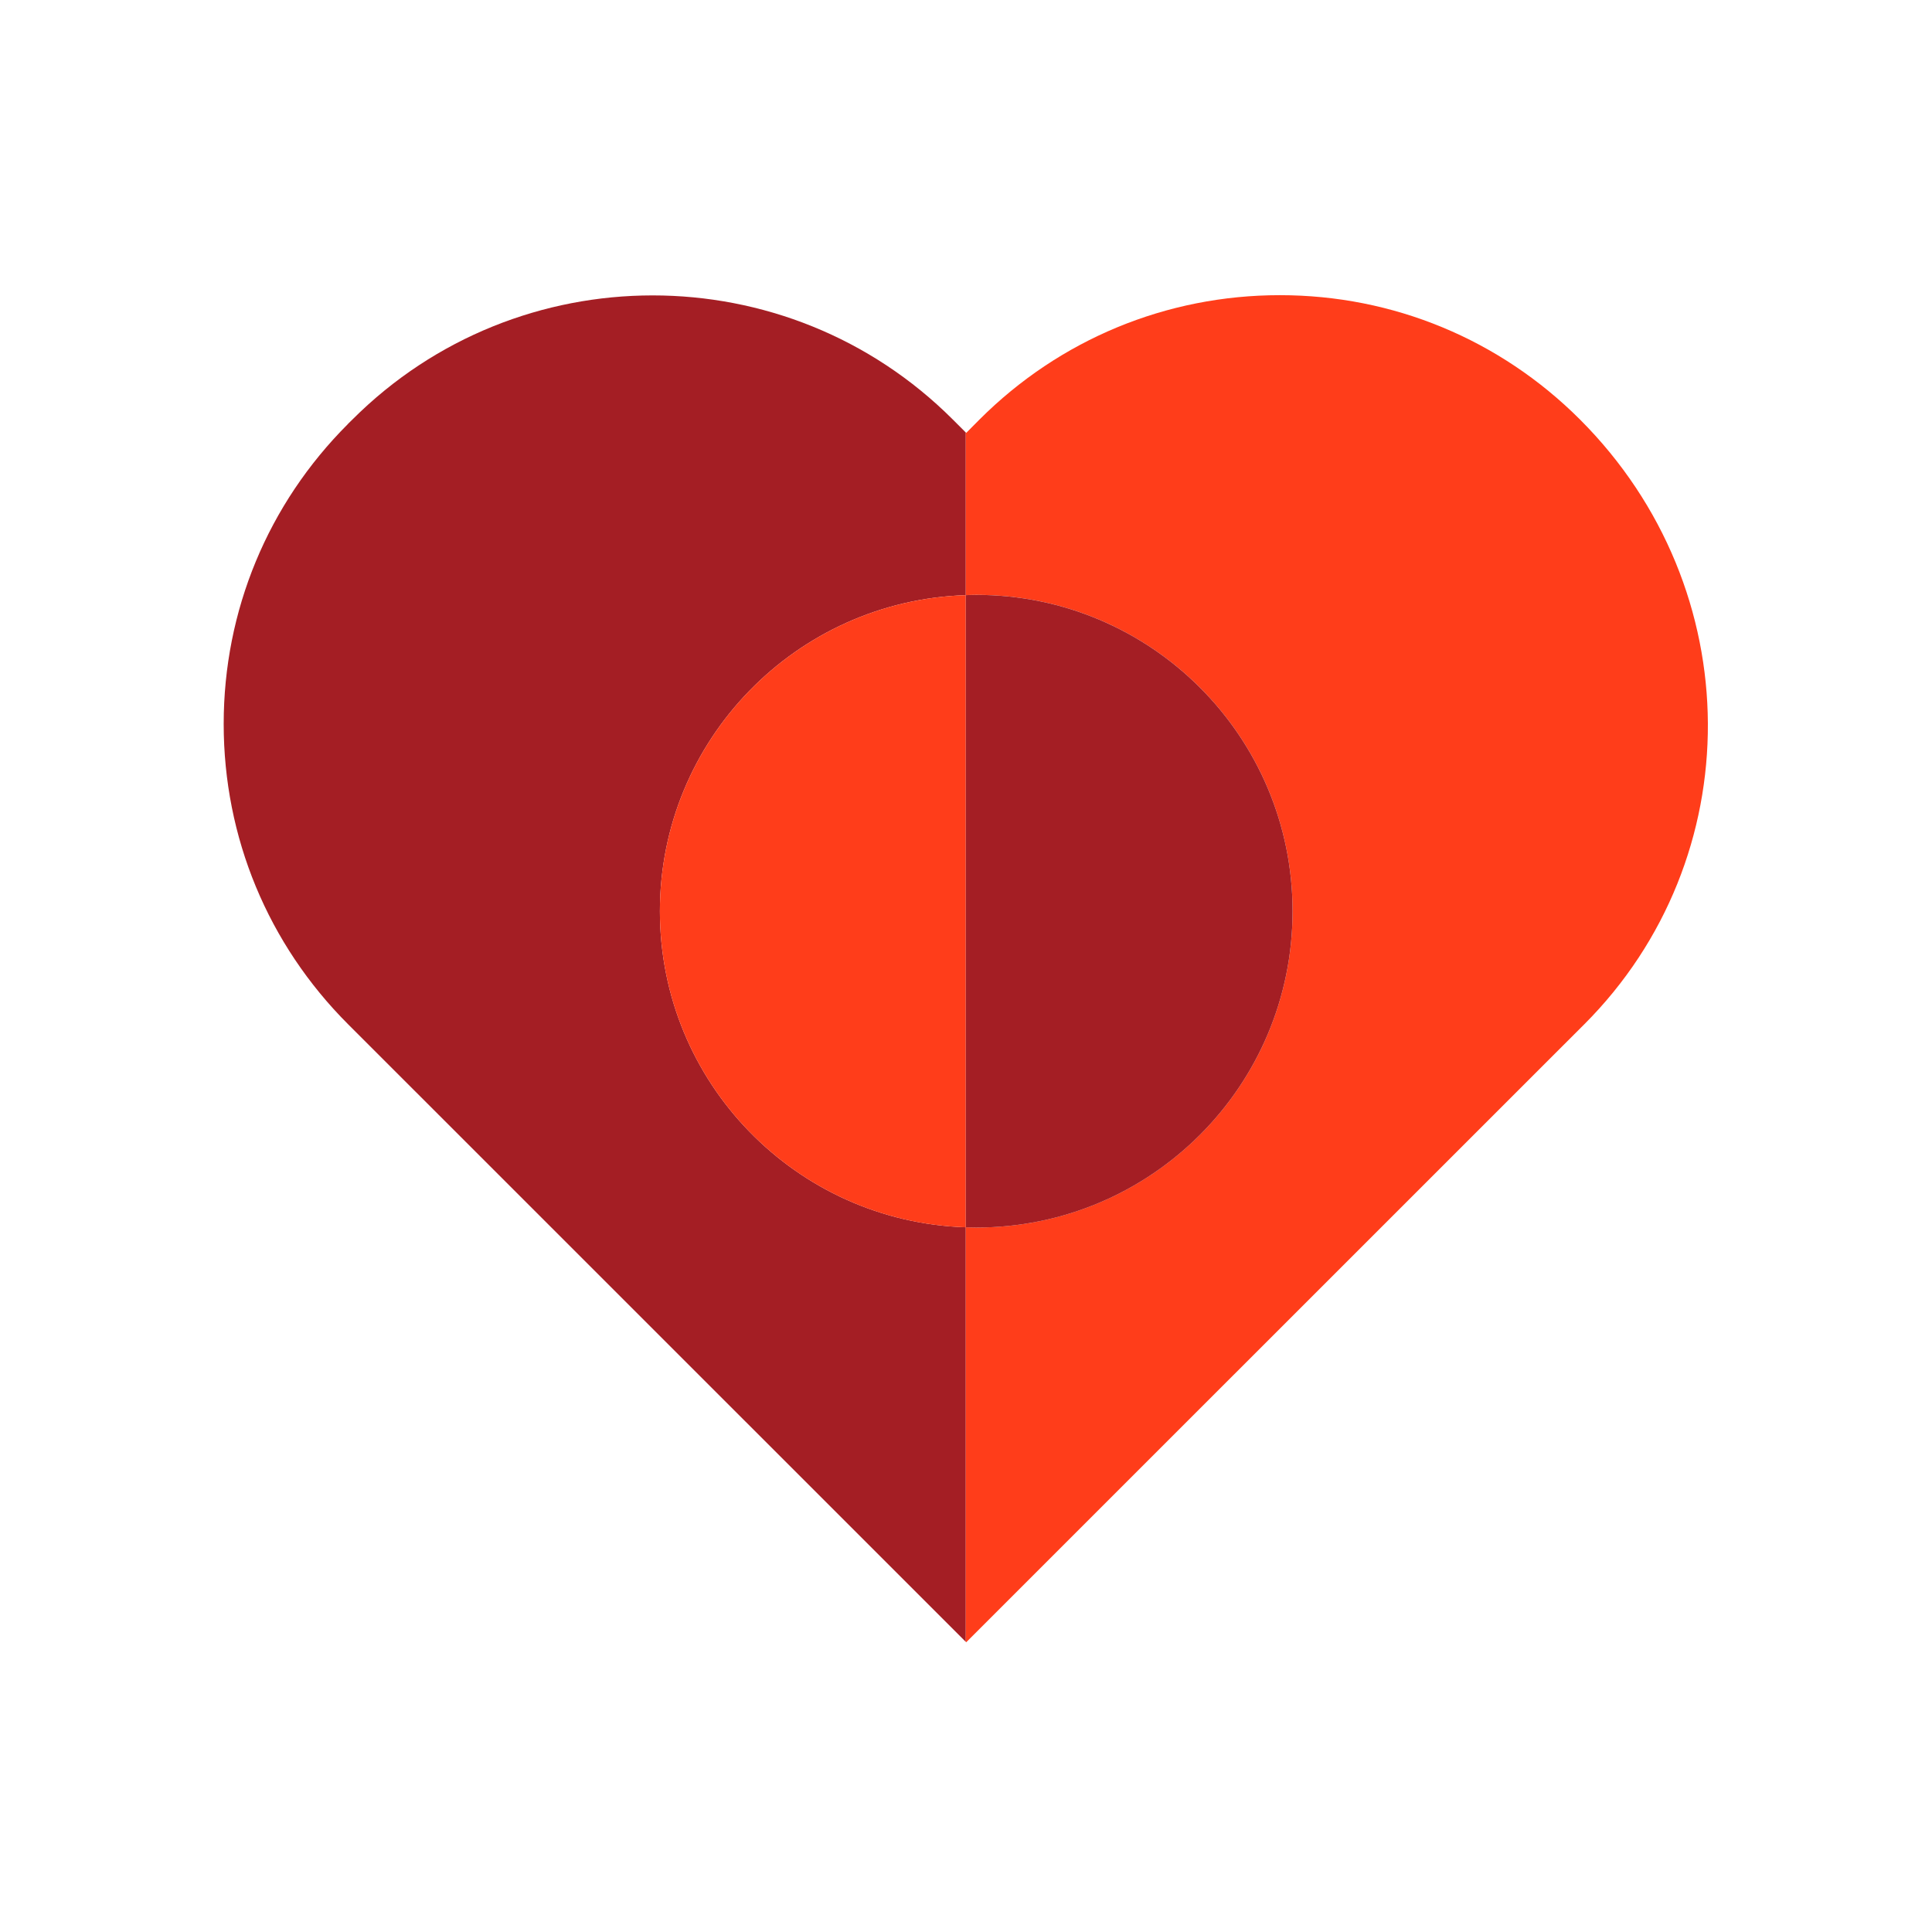 <?xml version="1.0" encoding="UTF-8"?><svg id="Layer_1" xmlns="http://www.w3.org/2000/svg" viewBox="0 0 1000 1000"><defs><style>.cls-1{fill:#a41e24;}.cls-2{fill:#ff3d1a;}</style></defs><path class="cls-1" d="m341.56,471.65c0-88.62,70.41-160.74,158.33-163.6v-84.19l-6.69-6.69c-85.74-85.74-225.13-85.64-310.81,0l-2.22,2.17v.05c-41.5,41.45-64.39,96.66-64.39,155.33s22.89,113.93,64.39,155.43l319.72,319.67v-214.58c-87.92-2.86-158.33-74.98-158.33-163.6"/><path class="cls-2" d="m341.56,471.65c0,88.61,70.41,160.74,158.33,163.6v-327.2c-87.92,2.86-158.33,74.98-158.33,163.6"/><path class="cls-2" d="m820.05,530.15c85.63-85.73,85.63-225.08-2.22-312.98-41.5-41.5-96.71-64.39-155.38-64.39s-113.94,22.89-155.43,64.33l-6.91,6.96-.22-.22v84.19c1.8-.06,3.59-.14,5.4-.14,90.43,0,163.74,73.31,163.74,163.74s-73.31,163.73-163.74,163.73c-1.81,0-3.6-.08-5.4-.14v214.58l.22.22,319.94-319.89Z"/><path class="cls-1" d="m505.3,635.38c90.43,0,163.73-73.31,163.73-163.73s-73.3-163.74-163.73-163.74c-1.81,0-3.6.08-5.4.14v327.19c1.8.06,3.59.14,5.4.14"/></svg>